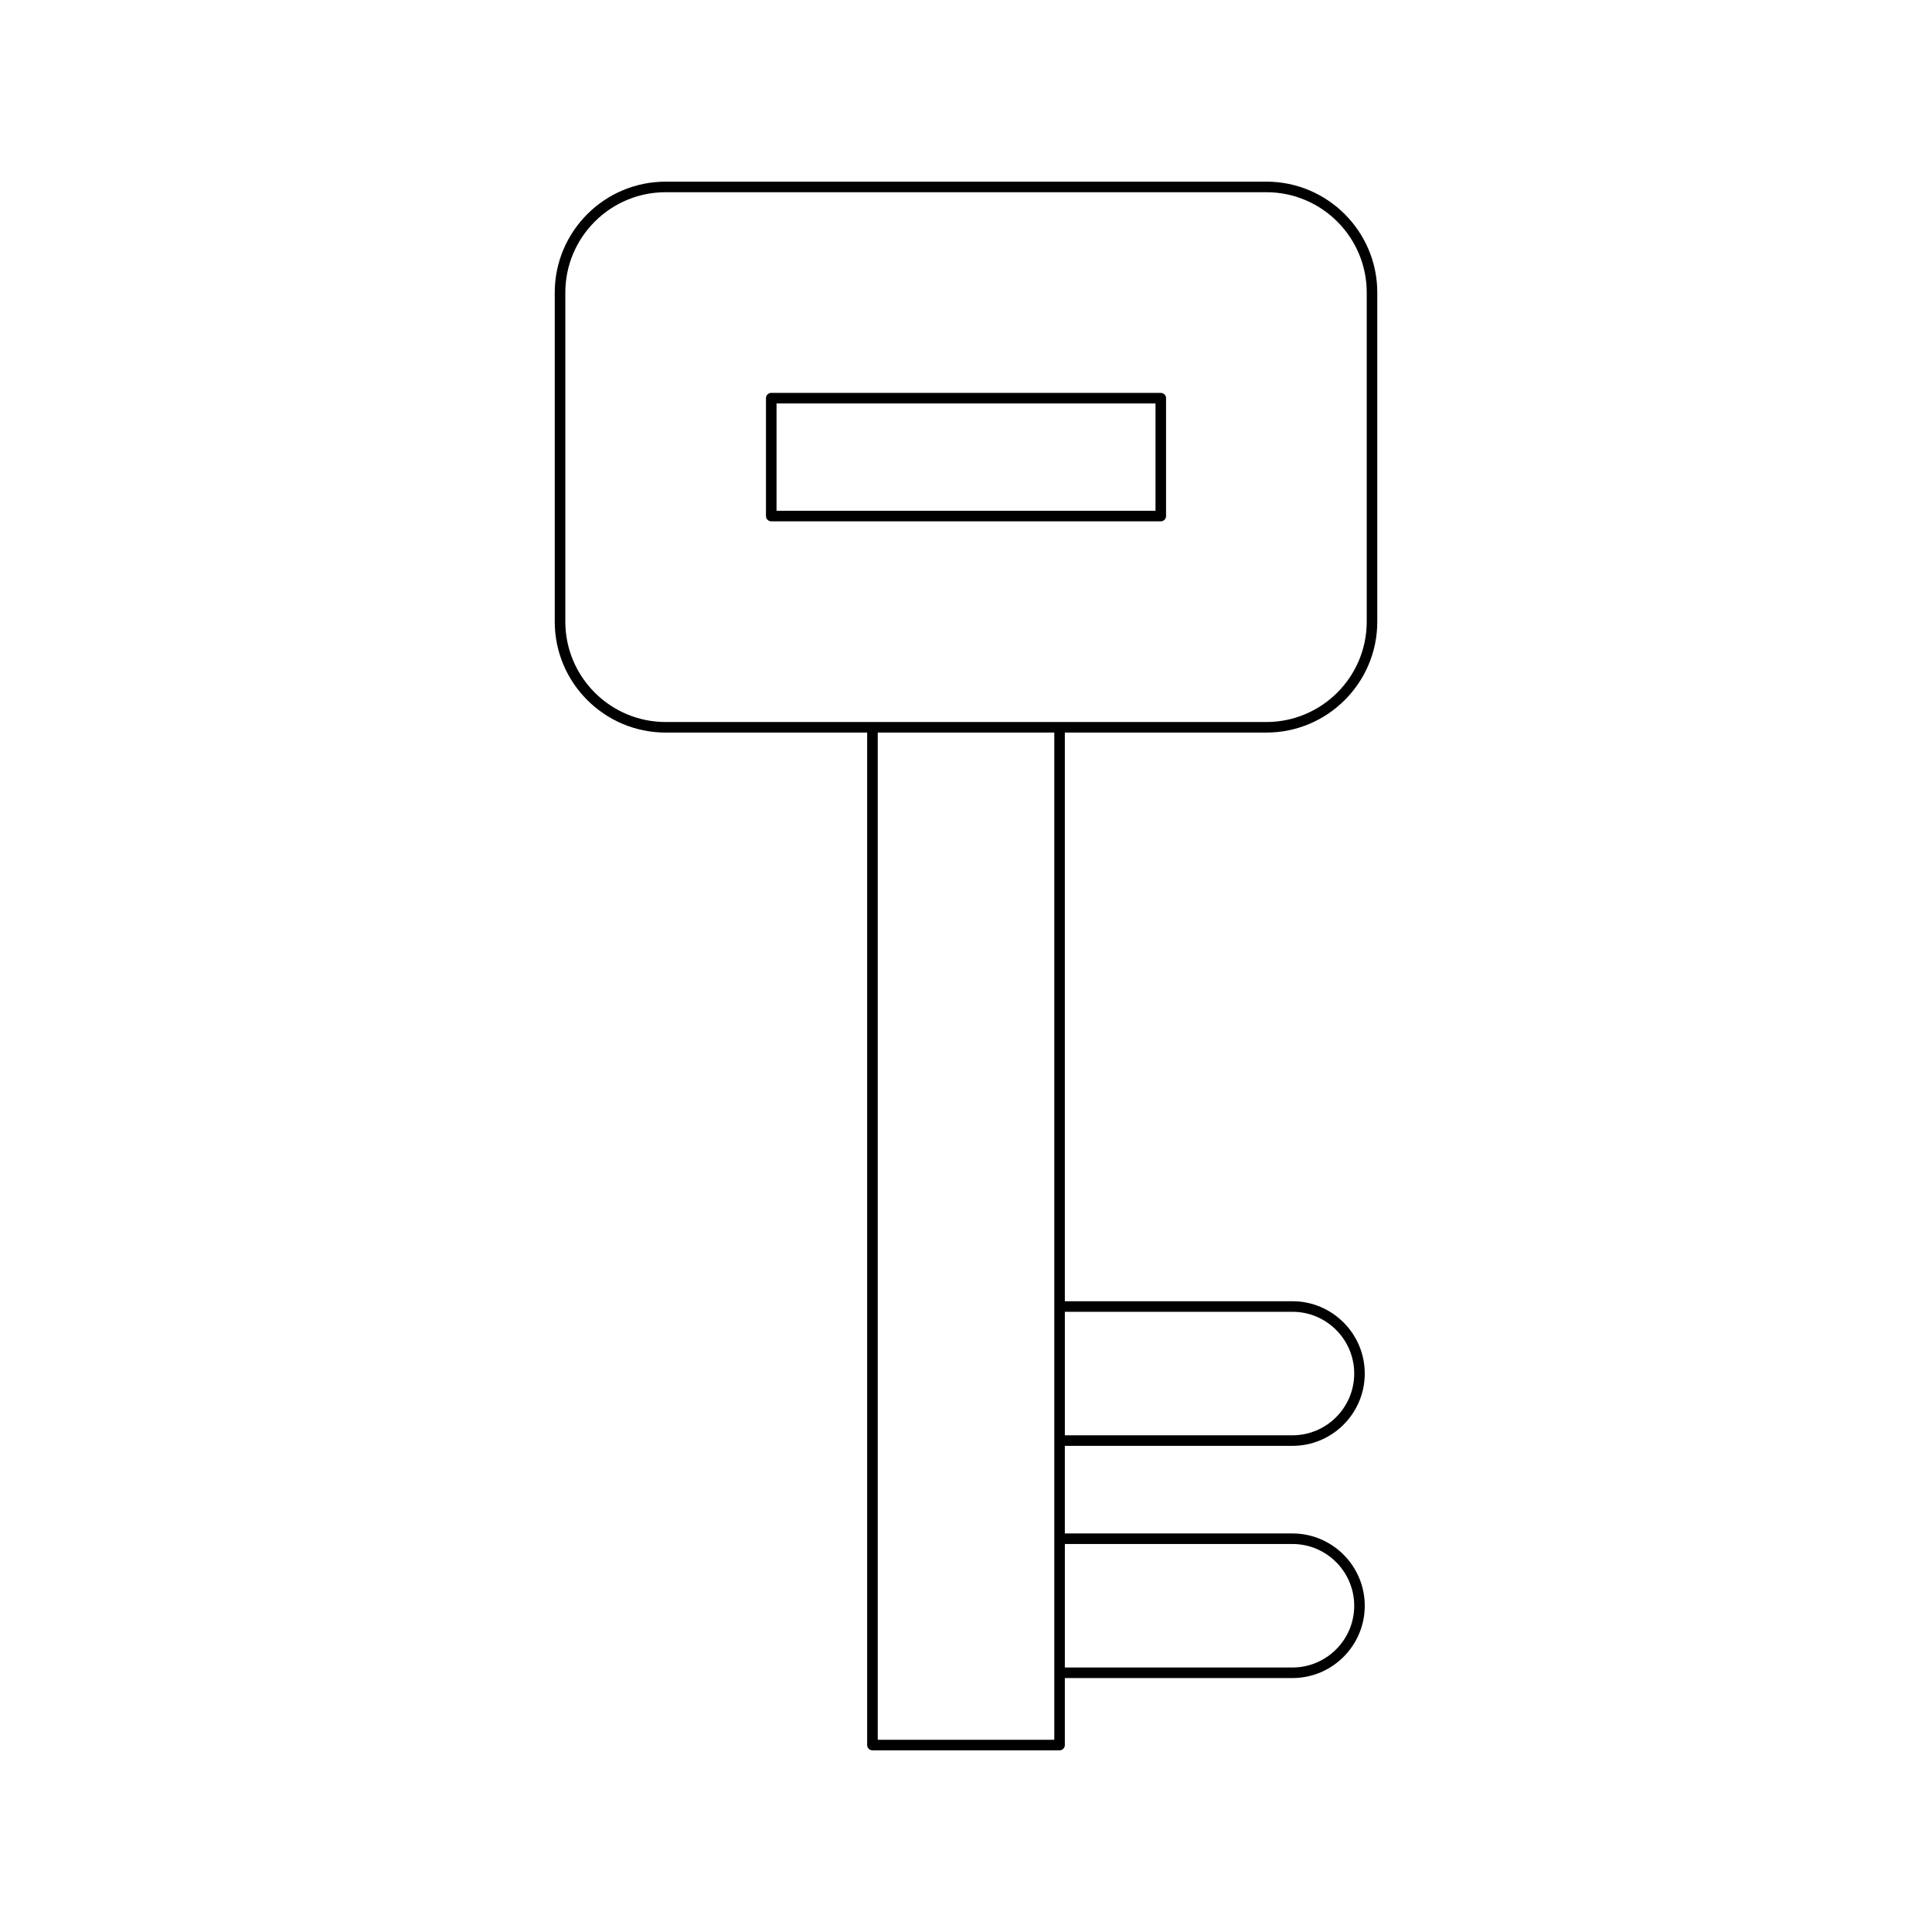 <?xml version="1.0" encoding="UTF-8"?>
<!-- Uploaded to: SVG Repo, www.svgrepo.com, Generator: SVG Repo Mixer Tools -->
<svg fill="#000000" width="800px" height="800px" version="1.1" viewBox="144 144 512 512" xmlns="http://www.w3.org/2000/svg">
 <g>
  <path d="m320.4 338.14h53.406v268.32c0 0.77 0.625 1.398 1.398 1.398h49.59c0.773 0 1.398-0.629 1.398-1.398v-17.762l60.32 0.004c10.562 0 19.16-8.594 19.16-19.16 0-10.566-8.598-19.16-19.16-19.16l-60.32-0.004v-23.211h60.32c10.562 0 19.16-8.594 19.16-19.16s-8.598-19.168-19.16-19.168h-60.32v-150.7h53.41c16.207 0 29.391-13.188 29.391-29.391v-87.219c0-16.203-13.184-29.391-29.391-29.391l-159.2 0.004c-16.207 0-29.391 13.188-29.391 29.391v87.223c0 16.199 13.184 29.383 29.391 29.383zm103 266.92h-46.789v-266.92h46.789zm63.117-51.883c9.023 0 16.363 7.34 16.363 16.363 0 9.02-7.34 16.363-16.363 16.363l-60.32-0.004v-32.723zm0-61.539c9.023 0 16.363 7.34 16.363 16.367 0 9.02-7.34 16.363-16.363 16.363h-60.32v-32.73zm-192.7-270.11c0-14.66 11.93-26.59 26.59-26.59h159.2c14.66 0 26.59 11.93 26.59 26.59v87.223c0 14.66-11.93 26.59-26.59 26.59h-159.2c-14.66 0-26.59-11.93-26.59-26.59z"/>
  <path d="m348.39 282.16h103.23c0.773 0 1.398-0.629 1.398-1.398v-31.242c0-0.77-0.625-1.398-1.398-1.398l-103.23-0.004c-0.773 0-1.398 0.629-1.398 1.398v31.242c0 0.773 0.625 1.402 1.398 1.402zm1.398-31.242h100.43v28.441h-100.43z"/>
 </g>
</svg>